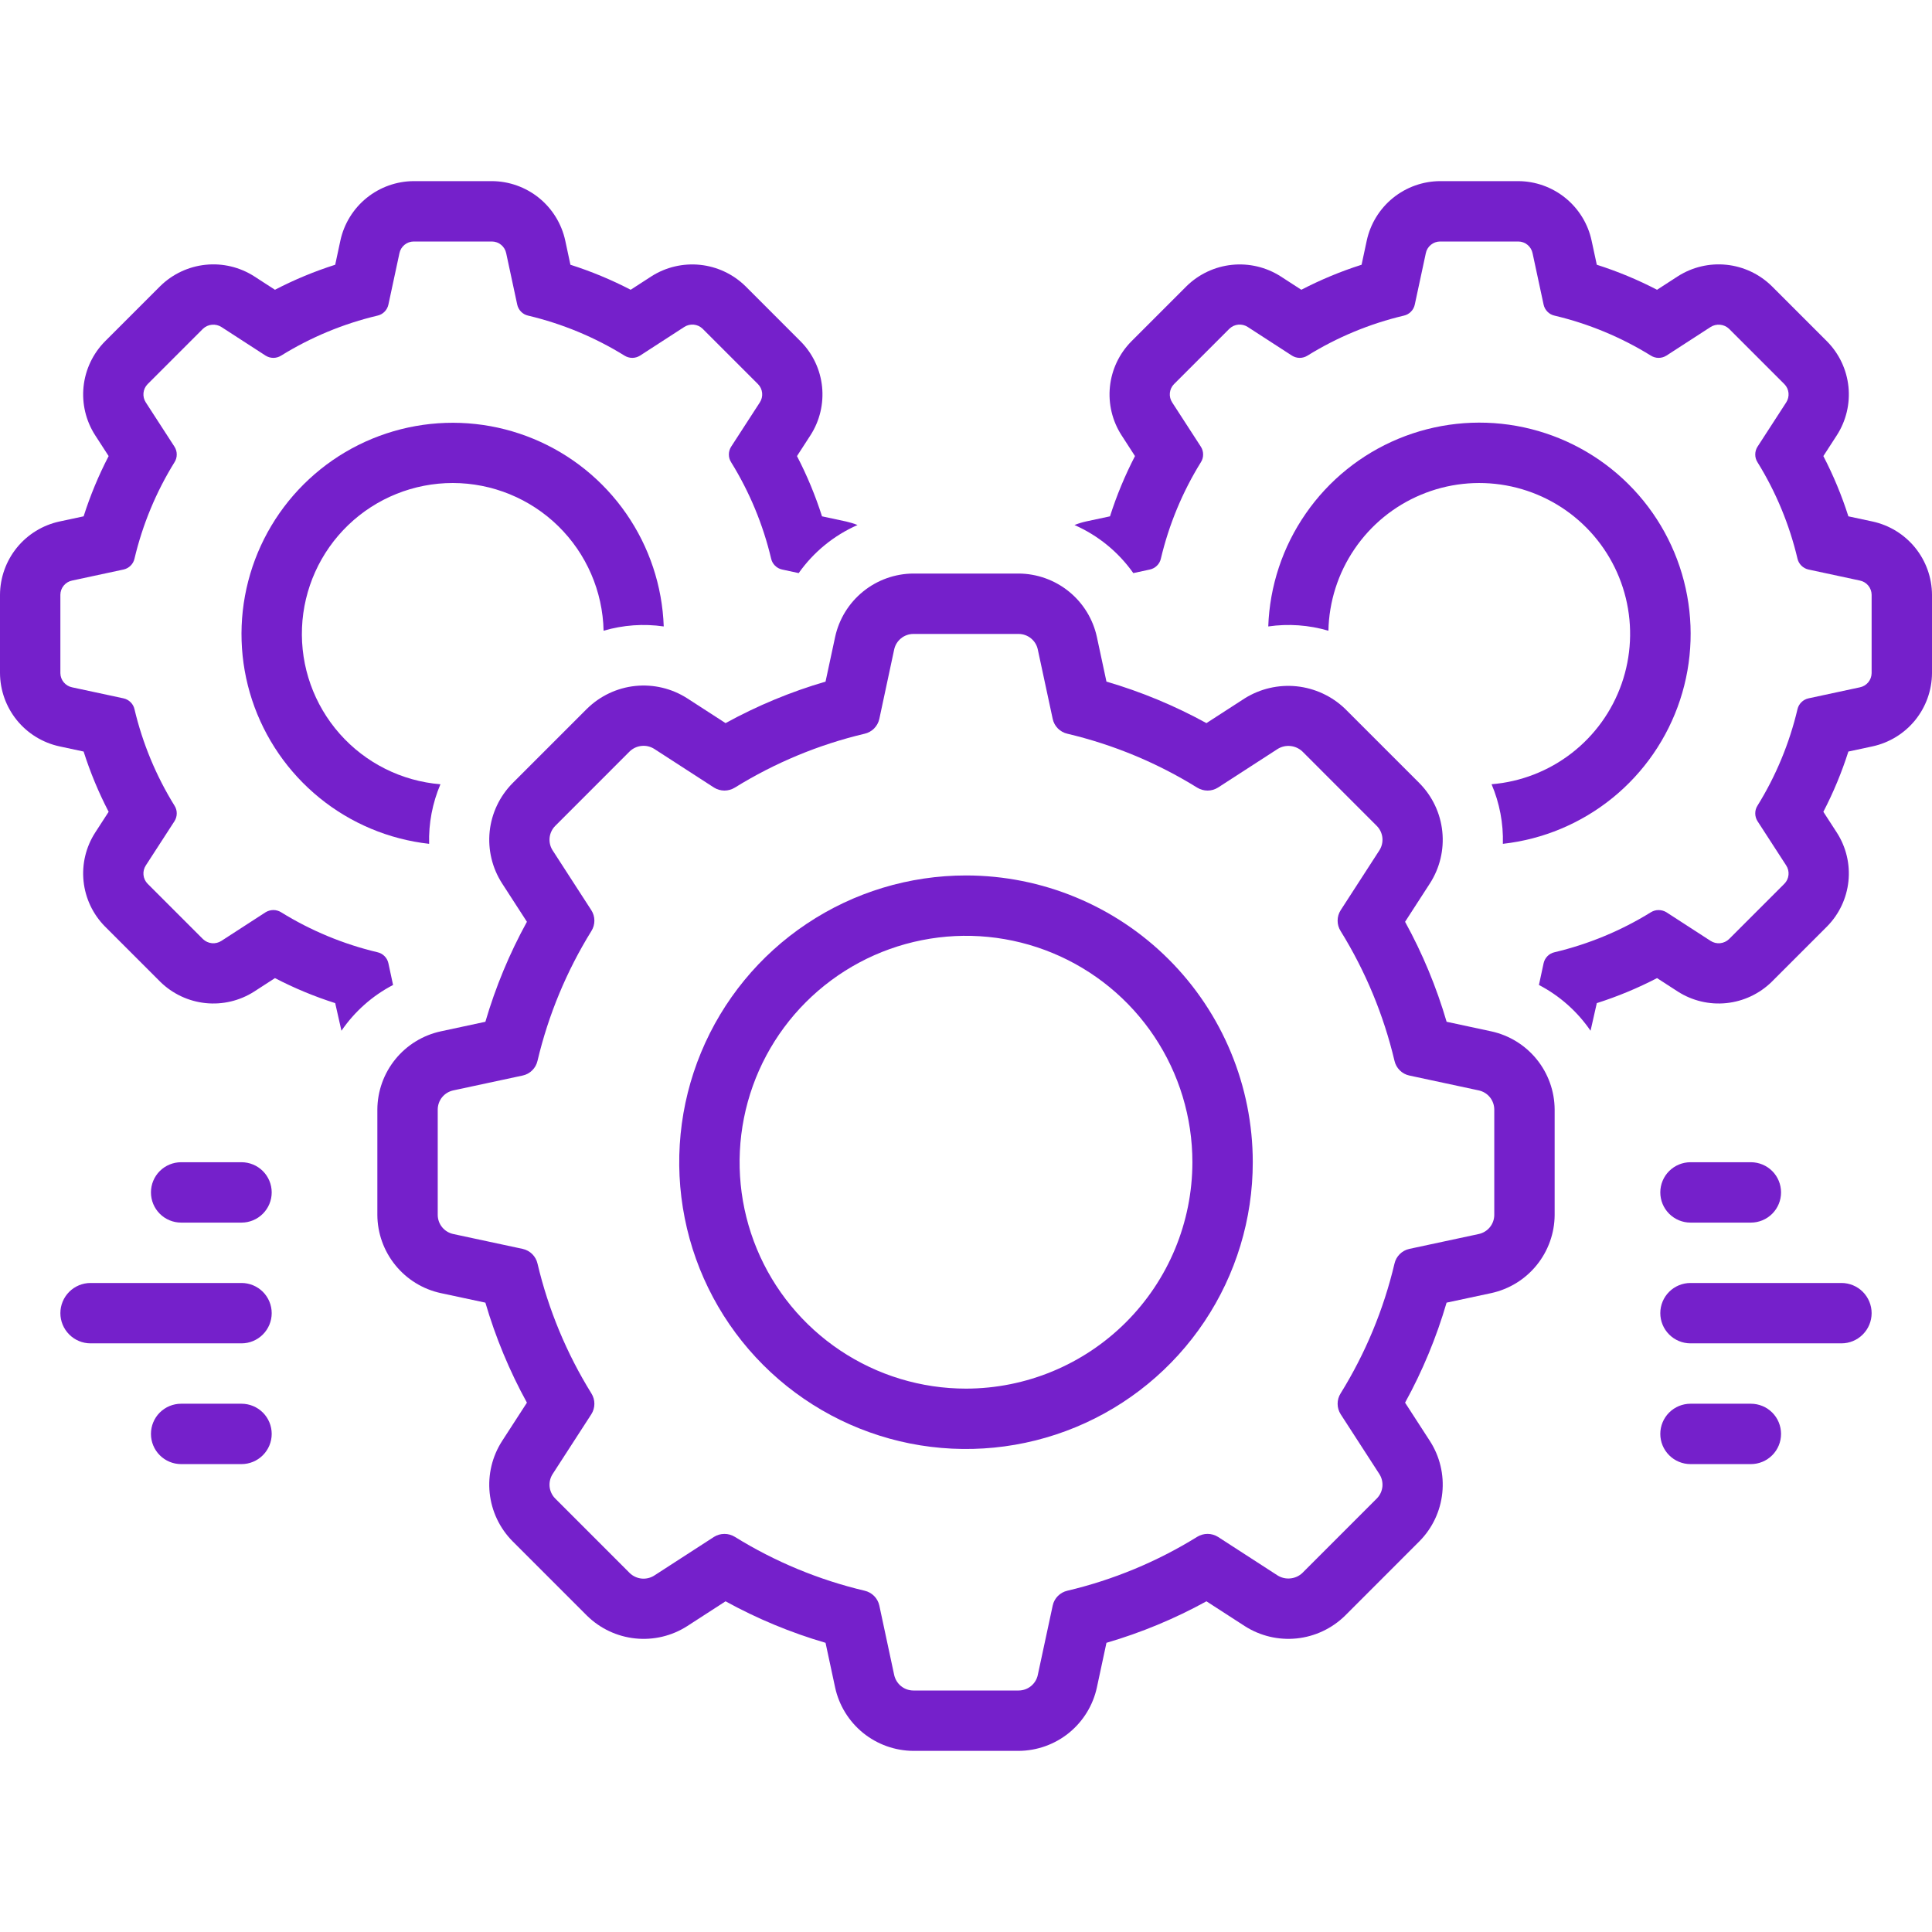 <svg width="60" height="60" viewBox="0 0 60 60" fill="none" xmlns="http://www.w3.org/2000/svg">
<path d="M46.31 32.029L44.926 31.732C44.61 30.653 44.178 29.612 43.636 28.627L44.407 27.435C44.715 26.957 44.851 26.389 44.792 25.823C44.734 25.258 44.484 24.73 44.085 24.325L41.769 22.009C41.36 21.617 40.832 21.373 40.269 21.314C39.706 21.256 39.139 21.387 38.659 21.686L37.467 22.457C36.482 21.916 35.441 21.483 34.362 21.168L34.065 19.784C33.945 19.228 33.639 18.73 33.198 18.372C32.757 18.013 32.206 17.816 31.638 17.812H28.362C27.794 17.816 27.243 18.013 26.802 18.372C26.361 18.73 26.055 19.228 25.935 19.784L25.638 21.168C24.559 21.483 23.518 21.916 22.533 22.457L21.341 21.686C20.863 21.38 20.295 21.245 19.73 21.303C19.165 21.362 18.637 21.611 18.231 22.009L15.915 24.325C15.516 24.73 15.266 25.258 15.207 25.823C15.149 26.389 15.285 26.957 15.593 27.435L16.364 28.627C15.822 29.612 15.39 30.653 15.074 31.732L13.69 32.029C13.134 32.149 12.636 32.455 12.278 32.896C11.92 33.337 11.722 33.887 11.719 34.456V37.732C11.722 38.3 11.92 38.85 12.278 39.291C12.636 39.733 13.134 40.039 13.69 40.159L15.074 40.455C15.39 41.534 15.822 42.576 16.364 43.561L15.593 44.752C15.285 45.23 15.149 45.799 15.207 46.364C15.266 46.929 15.516 47.458 15.915 47.862L18.232 50.179C18.637 50.576 19.165 50.825 19.73 50.883C20.295 50.942 20.863 50.807 21.341 50.501L22.533 49.73C23.518 50.272 24.559 50.704 25.638 51.019L25.935 52.404C26.055 52.959 26.361 53.457 26.802 53.816C27.244 54.174 27.794 54.371 28.362 54.375H31.638C32.206 54.371 32.757 54.174 33.198 53.816C33.639 53.457 33.945 52.959 34.065 52.404L34.362 51.019C35.441 50.704 36.482 50.272 37.467 49.73L38.659 50.501C39.137 50.807 39.705 50.941 40.27 50.883C40.835 50.824 41.363 50.576 41.769 50.179L44.085 47.862C44.484 47.458 44.734 46.929 44.792 46.364C44.851 45.799 44.715 45.23 44.407 44.752L43.636 43.561C44.178 42.576 44.61 41.534 44.925 40.455L46.31 40.159C46.866 40.038 47.364 39.733 47.722 39.291C48.08 38.85 48.278 38.3 48.281 37.732V34.456C48.278 33.887 48.08 33.337 47.722 32.896C47.364 32.455 46.866 32.149 46.31 32.029ZM46.406 37.732C46.405 37.872 46.356 38.007 46.267 38.115C46.178 38.223 46.054 38.297 45.917 38.325L43.766 38.786C43.654 38.811 43.551 38.867 43.47 38.948C43.389 39.029 43.332 39.131 43.307 39.243C42.97 40.668 42.405 42.029 41.634 43.273C41.573 43.37 41.54 43.483 41.541 43.597C41.541 43.712 41.574 43.824 41.636 43.921L42.833 45.771C42.91 45.888 42.945 46.028 42.932 46.167C42.918 46.306 42.857 46.437 42.759 46.536C42.759 46.536 40.447 48.848 40.443 48.853C40.341 48.948 40.211 49.006 40.072 49.019C39.934 49.033 39.795 49 39.677 48.927L37.827 47.73C37.73 47.669 37.618 47.637 37.504 47.636C37.389 47.636 37.277 47.668 37.179 47.728C35.935 48.499 34.574 49.064 33.149 49.401C33.038 49.426 32.935 49.483 32.854 49.564C32.773 49.645 32.717 49.748 32.693 49.86L32.231 52.011C32.204 52.148 32.129 52.272 32.021 52.361C31.913 52.45 31.778 52.499 31.638 52.5H28.362C28.222 52.499 28.087 52.45 27.979 52.361C27.871 52.272 27.797 52.148 27.768 52.011L27.308 49.86C27.283 49.748 27.227 49.645 27.146 49.564C27.065 49.483 26.962 49.426 26.851 49.401C25.426 49.064 24.065 48.499 22.821 47.728C22.723 47.668 22.611 47.636 22.496 47.637C22.382 47.637 22.27 47.669 22.173 47.73L20.323 48.927C20.206 49.003 20.066 49.037 19.927 49.024C19.788 49.01 19.658 48.95 19.557 48.853L17.241 46.536C17.143 46.437 17.082 46.306 17.068 46.167C17.055 46.028 17.09 45.888 17.167 45.771L18.364 43.921C18.426 43.824 18.459 43.712 18.459 43.597C18.46 43.483 18.427 43.37 18.366 43.273C17.595 42.029 17.03 40.668 16.693 39.243C16.668 39.131 16.611 39.029 16.53 38.948C16.449 38.867 16.346 38.811 16.234 38.786L14.083 38.325C13.946 38.297 13.822 38.223 13.733 38.115C13.644 38.007 13.595 37.872 13.594 37.732V34.456C13.595 34.316 13.644 34.18 13.733 34.072C13.822 33.964 13.946 33.89 14.083 33.862L16.234 33.401C16.346 33.377 16.449 33.321 16.53 33.239C16.611 33.159 16.668 33.056 16.693 32.944C17.03 31.52 17.595 30.159 18.366 28.914C18.427 28.817 18.46 28.705 18.459 28.59C18.459 28.475 18.426 28.363 18.364 28.267L17.167 26.416C17.09 26.3 17.055 26.16 17.068 26.021C17.082 25.881 17.143 25.751 17.241 25.651L19.557 23.334C19.658 23.238 19.788 23.178 19.927 23.165C20.066 23.151 20.205 23.185 20.323 23.261L22.173 24.458C22.27 24.519 22.382 24.551 22.496 24.552C22.611 24.552 22.723 24.52 22.821 24.46C24.065 23.689 25.426 23.124 26.851 22.787C26.962 22.762 27.065 22.705 27.146 22.624C27.227 22.542 27.283 22.44 27.308 22.328L27.768 20.177C27.796 20.039 27.871 19.916 27.979 19.827C28.087 19.738 28.222 19.689 28.362 19.688H31.638C31.778 19.689 31.913 19.738 32.021 19.827C32.129 19.916 32.204 20.039 32.231 20.177L32.693 22.328C32.717 22.44 32.773 22.542 32.854 22.624C32.935 22.705 33.038 22.762 33.149 22.787C34.574 23.124 35.935 23.689 37.179 24.46C37.277 24.52 37.389 24.552 37.504 24.552C37.618 24.552 37.73 24.519 37.827 24.458C37.827 24.458 39.674 23.263 39.677 23.261C39.795 23.187 39.934 23.154 40.072 23.168C40.211 23.181 40.341 23.24 40.443 23.334L42.759 25.651C42.857 25.751 42.918 25.881 42.932 26.021C42.945 26.16 42.91 26.3 42.833 26.416L41.636 28.267C41.574 28.363 41.541 28.475 41.541 28.59C41.54 28.705 41.573 28.817 41.634 28.914C42.405 30.159 42.97 31.52 43.307 32.944C43.332 33.056 43.389 33.159 43.47 33.239C43.551 33.321 43.654 33.377 43.766 33.401L45.917 33.862C46.054 33.89 46.178 33.964 46.267 34.072C46.356 34.18 46.405 34.316 46.406 34.456V37.732Z" fill="#7520CB"/>
<path d="M30 27.188C28.238 27.188 26.517 27.71 25.052 28.689C23.587 29.667 22.446 31.058 21.772 32.685C21.098 34.313 20.921 36.104 21.265 37.831C21.608 39.559 22.457 41.146 23.702 42.391C24.948 43.637 26.535 44.485 28.262 44.829C29.99 45.172 31.781 44.996 33.408 44.322C35.036 43.648 36.427 42.506 37.405 41.042C38.384 39.577 38.906 37.855 38.906 36.094C38.906 33.732 37.968 31.466 36.298 29.796C34.627 28.126 32.362 27.188 30 27.188ZM30 43.125C28.609 43.125 27.25 42.713 26.094 41.94C24.937 41.167 24.036 40.069 23.504 38.785C22.972 37.5 22.833 36.086 23.104 34.722C23.375 33.358 24.045 32.105 25.028 31.122C26.012 30.139 27.264 29.469 28.628 29.198C29.992 28.926 31.406 29.066 32.691 29.598C33.975 30.13 35.074 31.031 35.846 32.187C36.619 33.344 37.031 34.703 37.031 36.094C37.029 37.958 36.288 39.745 34.969 41.063C33.651 42.381 31.864 43.123 30 43.125Z" fill="#7520CB"/>
<path d="M7.5 36.094H5.625C5.376 36.094 5.138 36.193 4.962 36.368C4.786 36.544 4.688 36.783 4.688 37.031C4.688 37.28 4.786 37.518 4.962 37.694C5.138 37.87 5.376 37.969 5.625 37.969H7.5C7.749 37.969 7.987 37.87 8.163 37.694C8.339 37.518 8.438 37.28 8.438 37.031C8.438 36.783 8.339 36.544 8.163 36.368C7.987 36.193 7.749 36.094 7.5 36.094Z" fill="#7520CB"/>
<path d="M7.5 43.594H5.625C5.376 43.594 5.138 43.693 4.962 43.868C4.786 44.044 4.688 44.283 4.688 44.531C4.688 44.78 4.786 45.018 4.962 45.194C5.138 45.37 5.376 45.469 5.625 45.469H7.5C7.749 45.469 7.987 45.37 8.163 45.194C8.339 45.018 8.438 44.78 8.438 44.531C8.438 44.283 8.339 44.044 8.163 43.868C7.987 43.693 7.749 43.594 7.5 43.594Z" fill="#7520CB"/>
<path d="M7.5 39.844H2.812C2.564 39.844 2.325 39.943 2.15 40.118C1.974 40.294 1.875 40.533 1.875 40.781C1.875 41.03 1.974 41.268 2.15 41.444C2.325 41.62 2.564 41.719 2.812 41.719H7.5C7.749 41.719 7.987 41.62 8.163 41.444C8.339 41.268 8.438 41.03 8.438 40.781C8.438 40.533 8.339 40.294 8.163 40.118C7.987 39.943 7.749 39.844 7.5 39.844Z" fill="#7520CB"/>
<path d="M52.5 37.969H54.375C54.624 37.969 54.862 37.87 55.038 37.694C55.214 37.518 55.312 37.28 55.312 37.031C55.312 36.783 55.214 36.544 55.038 36.368C54.862 36.193 54.624 36.094 54.375 36.094H52.5C52.251 36.094 52.013 36.193 51.837 36.368C51.661 36.544 51.562 36.783 51.562 37.031C51.562 37.28 51.661 37.518 51.837 37.694C52.013 37.87 52.251 37.969 52.5 37.969Z" fill="#7520CB"/>
<path d="M54.375 43.594H52.5C52.251 43.594 52.013 43.693 51.837 43.868C51.661 44.044 51.562 44.283 51.562 44.531C51.562 44.78 51.661 45.018 51.837 45.194C52.013 45.37 52.251 45.469 52.5 45.469H54.375C54.624 45.469 54.862 45.37 55.038 45.194C55.214 45.018 55.312 44.78 55.312 44.531C55.312 44.283 55.214 44.044 55.038 43.868C54.862 43.693 54.624 43.594 54.375 43.594Z" fill="#7520CB"/>
<path d="M57.188 39.844H52.5C52.251 39.844 52.013 39.943 51.837 40.118C51.661 40.294 51.562 40.533 51.562 40.781C51.562 41.03 51.661 41.268 51.837 41.444C52.013 41.62 52.251 41.719 52.5 41.719H57.188C57.436 41.719 57.675 41.62 57.85 41.444C58.026 41.268 58.125 41.03 58.125 40.781C58.125 40.533 58.026 40.294 57.85 40.118C57.675 39.943 57.436 39.844 57.188 39.844Z" fill="#7520CB"/>
<path d="M12.062 29.914C12.044 29.831 12.002 29.754 11.942 29.694C11.882 29.633 11.806 29.591 11.723 29.573C10.665 29.322 9.654 28.903 8.729 28.33C8.657 28.286 8.573 28.262 8.488 28.262C8.403 28.263 8.32 28.287 8.248 28.331L6.874 29.221C6.786 29.277 6.683 29.302 6.58 29.292C6.477 29.282 6.38 29.237 6.305 29.166L4.584 27.445C4.511 27.371 4.466 27.274 4.456 27.17C4.446 27.067 4.472 26.963 4.529 26.876L5.419 25.502C5.465 25.43 5.489 25.347 5.489 25.262C5.49 25.176 5.466 25.093 5.42 25.021C4.847 24.096 4.428 23.085 4.177 22.027C4.159 21.944 4.117 21.868 4.056 21.808C3.996 21.748 3.919 21.706 3.836 21.688L2.238 21.345C2.136 21.324 2.045 21.269 1.979 21.189C1.912 21.109 1.876 21.008 1.875 20.904V18.471C1.876 18.367 1.912 18.266 1.979 18.186C2.045 18.106 2.136 18.051 2.238 18.03L3.836 17.687C3.919 17.669 3.996 17.627 4.056 17.567C4.117 17.507 4.159 17.431 4.177 17.348C4.428 16.29 4.847 15.279 5.42 14.354C5.466 14.282 5.49 14.199 5.489 14.113C5.489 14.028 5.465 13.945 5.419 13.873L4.529 12.499C4.472 12.412 4.446 12.308 4.456 12.205C4.466 12.101 4.511 12.004 4.584 11.93L6.305 10.209C6.38 10.138 6.477 10.095 6.58 10.085C6.683 10.075 6.786 10.099 6.874 10.154L8.248 11.044C8.32 11.089 8.403 11.114 8.488 11.114C8.574 11.114 8.657 11.09 8.729 11.045C9.654 10.472 10.665 10.053 11.723 9.802C11.806 9.784 11.882 9.742 11.942 9.681C12.002 9.621 12.044 9.544 12.062 9.461L12.405 7.863C12.426 7.761 12.481 7.67 12.561 7.604C12.641 7.537 12.742 7.501 12.846 7.5H15.279C15.383 7.501 15.484 7.537 15.564 7.604C15.644 7.67 15.699 7.761 15.72 7.863L16.063 9.461C16.081 9.544 16.123 9.621 16.183 9.681C16.243 9.742 16.319 9.784 16.402 9.802C17.46 10.053 18.471 10.472 19.396 11.045C19.468 11.09 19.552 11.114 19.637 11.114C19.722 11.114 19.805 11.089 19.877 11.044L21.251 10.154C21.338 10.098 21.442 10.072 21.545 10.082C21.649 10.092 21.745 10.137 21.82 10.209L23.541 11.93C23.614 12.004 23.659 12.101 23.669 12.205C23.679 12.308 23.653 12.412 23.596 12.499L22.706 13.873C22.66 13.945 22.636 14.028 22.636 14.113C22.635 14.199 22.659 14.282 22.705 14.354C23.278 15.279 23.697 16.29 23.948 17.348C23.966 17.431 24.008 17.507 24.069 17.567C24.129 17.627 24.206 17.669 24.289 17.687L24.804 17.798C25.267 17.143 25.898 16.627 26.631 16.305C26.517 16.259 26.399 16.223 26.279 16.196L25.528 16.035C25.323 15.391 25.063 14.765 24.751 14.164L25.17 13.517C25.458 13.07 25.585 12.537 25.53 12.007C25.475 11.478 25.241 10.983 24.866 10.604L23.146 8.883C22.765 8.512 22.271 8.28 21.742 8.225C21.213 8.17 20.681 8.295 20.233 8.58L19.586 8.999C18.985 8.687 18.359 8.427 17.715 8.222L17.554 7.47C17.441 6.95 17.154 6.484 16.741 6.148C16.327 5.813 15.812 5.628 15.279 5.625H12.846C12.313 5.628 11.798 5.813 11.384 6.148C10.971 6.484 10.684 6.95 10.571 7.47L10.41 8.222C9.766 8.427 9.14 8.687 8.539 8.999L7.892 8.58C7.444 8.294 6.912 8.168 6.383 8.223C5.854 8.278 5.359 8.511 4.979 8.883L3.258 10.604C2.884 10.983 2.65 11.478 2.595 12.007C2.54 12.537 2.667 13.069 2.955 13.517L3.374 14.164C3.062 14.765 2.802 15.391 2.597 16.035L1.845 16.196C1.325 16.309 0.859 16.596 0.523 17.009C0.188 17.423 0.003 17.938 0 18.471L0 20.904C0.003 21.437 0.188 21.952 0.523 22.366C0.859 22.779 1.325 23.066 1.846 23.179L2.597 23.34C2.802 23.984 3.062 24.61 3.374 25.211L2.955 25.858C2.667 26.305 2.54 26.838 2.595 27.367C2.65 27.897 2.884 28.392 3.258 28.771L4.979 30.492C5.359 30.864 5.854 31.097 6.383 31.152C6.912 31.207 7.444 31.081 7.892 30.795L8.539 30.376C9.14 30.688 9.766 30.948 10.41 31.153C10.41 31.153 10.595 31.975 10.604 32.011C11.013 31.413 11.564 30.924 12.207 30.589L12.062 29.914Z" fill="#7520CB"/>
<path d="M14.062 15C15.288 15.002 16.463 15.483 17.338 16.34C18.213 17.198 18.718 18.363 18.745 19.588C19.351 19.41 19.988 19.364 20.613 19.455C20.569 18.2 20.164 16.984 19.449 15.952C18.733 14.919 17.736 14.114 16.576 13.632C15.416 13.15 14.143 13.011 12.906 13.232C11.669 13.453 10.522 14.024 9.601 14.878C8.68 15.731 8.023 16.832 7.709 18.048C7.394 19.264 7.436 20.545 7.828 21.738C8.221 22.931 8.948 23.986 9.923 24.779C10.897 25.571 12.079 26.066 13.327 26.206C13.309 25.571 13.429 24.94 13.678 24.356C12.472 24.257 11.351 23.696 10.55 22.789C9.749 21.883 9.329 20.702 9.379 19.493C9.429 18.285 9.944 17.142 10.817 16.304C11.69 15.467 12.853 15 14.062 15Z" fill="#7520CB"/>
<path d="M58.154 16.196L57.403 16.035C57.198 15.391 56.938 14.765 56.626 14.164L57.045 13.517C57.333 13.069 57.46 12.537 57.405 12.007C57.35 11.478 57.116 10.983 56.742 10.604L55.021 8.883C54.641 8.511 54.146 8.278 53.617 8.223C53.088 8.168 52.556 8.294 52.108 8.58L51.461 8.999C50.86 8.687 50.234 8.427 49.59 8.222L49.428 7.47C49.316 6.95 49.029 6.484 48.615 6.148C48.202 5.813 47.687 5.628 47.154 5.625H44.721C44.188 5.628 43.673 5.813 43.259 6.148C42.846 6.484 42.559 6.95 42.446 7.47L42.285 8.222C41.641 8.427 41.015 8.687 40.414 8.999L39.767 8.58C39.318 8.295 38.787 8.17 38.258 8.225C37.729 8.28 37.234 8.512 36.854 8.883L35.133 10.604C34.759 10.983 34.525 11.478 34.47 12.007C34.415 12.537 34.542 13.07 34.83 13.517L35.248 14.164C34.937 14.765 34.677 15.391 34.472 16.035L33.72 16.196C33.6 16.223 33.483 16.259 33.369 16.305C34.102 16.627 34.733 17.143 35.196 17.798L35.711 17.687C35.794 17.669 35.871 17.627 35.931 17.567C35.992 17.507 36.034 17.431 36.052 17.348C36.303 16.29 36.722 15.279 37.295 14.354C37.341 14.282 37.365 14.199 37.364 14.113C37.364 14.028 37.34 13.945 37.294 13.873L36.404 12.499C36.347 12.412 36.321 12.308 36.331 12.205C36.341 12.101 36.386 12.004 36.459 11.93L38.18 10.209C38.255 10.137 38.351 10.092 38.455 10.082C38.558 10.072 38.662 10.098 38.749 10.154L40.123 11.044C40.195 11.089 40.278 11.114 40.363 11.114C40.449 11.114 40.532 11.09 40.604 11.045C41.529 10.472 42.539 10.053 43.598 9.802C43.681 9.784 43.757 9.742 43.817 9.681C43.877 9.621 43.919 9.544 43.937 9.461L44.28 7.863C44.3 7.761 44.356 7.67 44.436 7.604C44.516 7.537 44.617 7.501 44.721 7.5H47.154C47.258 7.501 47.359 7.537 47.439 7.604C47.519 7.67 47.574 7.761 47.595 7.863L47.938 9.461C47.956 9.544 47.998 9.621 48.058 9.681C48.118 9.742 48.194 9.784 48.277 9.802C49.335 10.053 50.346 10.472 51.271 11.045C51.343 11.09 51.426 11.114 51.511 11.114C51.597 11.114 51.68 11.089 51.752 11.044L53.126 10.154C53.214 10.099 53.317 10.075 53.42 10.085C53.523 10.095 53.62 10.138 53.695 10.209L55.416 11.93C55.489 12.004 55.534 12.101 55.544 12.205C55.554 12.308 55.528 12.412 55.471 12.499L54.581 13.873C54.535 13.945 54.511 14.028 54.511 14.113C54.51 14.199 54.534 14.282 54.58 14.354C55.153 15.279 55.572 16.29 55.822 17.348C55.841 17.431 55.883 17.507 55.944 17.567C56.004 17.627 56.081 17.669 56.164 17.687L57.762 18.03C57.864 18.051 57.955 18.106 58.021 18.186C58.087 18.266 58.124 18.367 58.125 18.471V20.904C58.124 21.008 58.087 21.109 58.021 21.189C57.955 21.269 57.864 21.324 57.762 21.345L56.164 21.688C56.081 21.706 56.004 21.748 55.944 21.808C55.883 21.868 55.841 21.944 55.822 22.027C55.572 23.085 55.153 24.096 54.58 25.021C54.534 25.093 54.51 25.176 54.511 25.262C54.511 25.347 54.535 25.43 54.581 25.502L55.471 26.876C55.528 26.963 55.554 27.067 55.544 27.17C55.534 27.274 55.489 27.371 55.416 27.445L53.695 29.166C53.62 29.237 53.523 29.282 53.42 29.292C53.317 29.302 53.213 29.277 53.126 29.221L51.752 28.331C51.68 28.287 51.596 28.263 51.511 28.263C51.426 28.262 51.343 28.286 51.271 28.33C50.346 28.903 49.335 29.322 48.277 29.573C48.194 29.591 48.118 29.633 48.058 29.694C47.998 29.754 47.956 29.831 47.938 29.914L47.793 30.589C48.436 30.924 48.986 31.413 49.396 32.011C49.405 31.975 49.59 31.153 49.59 31.153C50.234 30.948 50.86 30.688 51.461 30.376L52.108 30.795C52.556 31.081 53.088 31.207 53.617 31.152C54.146 31.097 54.641 30.864 55.021 30.492L56.742 28.771C57.116 28.392 57.35 27.897 57.405 27.367C57.46 26.838 57.333 26.305 57.045 25.858L56.626 25.211C56.938 24.61 57.198 23.984 57.403 23.34L58.154 23.179C58.675 23.066 59.141 22.779 59.477 22.366C59.812 21.952 59.997 21.437 60 20.904V18.471C59.997 17.938 59.812 17.423 59.477 17.009C59.141 16.596 58.675 16.309 58.154 16.196Z" fill="#7520CB"/>
<path d="M46.322 24.355C46.571 24.94 46.691 25.571 46.673 26.206C47.922 26.067 49.104 25.571 50.08 24.779C51.055 23.987 51.783 22.931 52.176 21.737C52.569 20.544 52.61 19.262 52.296 18.045C51.982 16.828 51.325 15.727 50.403 14.873C49.481 14.019 48.333 13.448 47.096 13.227C45.859 13.006 44.584 13.146 43.424 13.628C42.264 14.111 41.266 14.916 40.551 15.95C39.835 16.983 39.431 18.199 39.387 19.455C40.012 19.364 40.649 19.41 41.255 19.588C41.274 18.682 41.555 17.801 42.065 17.052C42.574 16.302 43.29 15.716 44.126 15.366C44.961 15.015 45.88 14.914 46.772 15.075C47.664 15.236 48.49 15.652 49.15 16.273C49.81 16.894 50.276 17.693 50.491 18.574C50.706 19.454 50.661 20.378 50.362 21.233C50.063 22.089 49.522 22.839 48.805 23.393C48.088 23.947 47.225 24.282 46.322 24.355Z" fill="#7520CB"/>
</svg>
